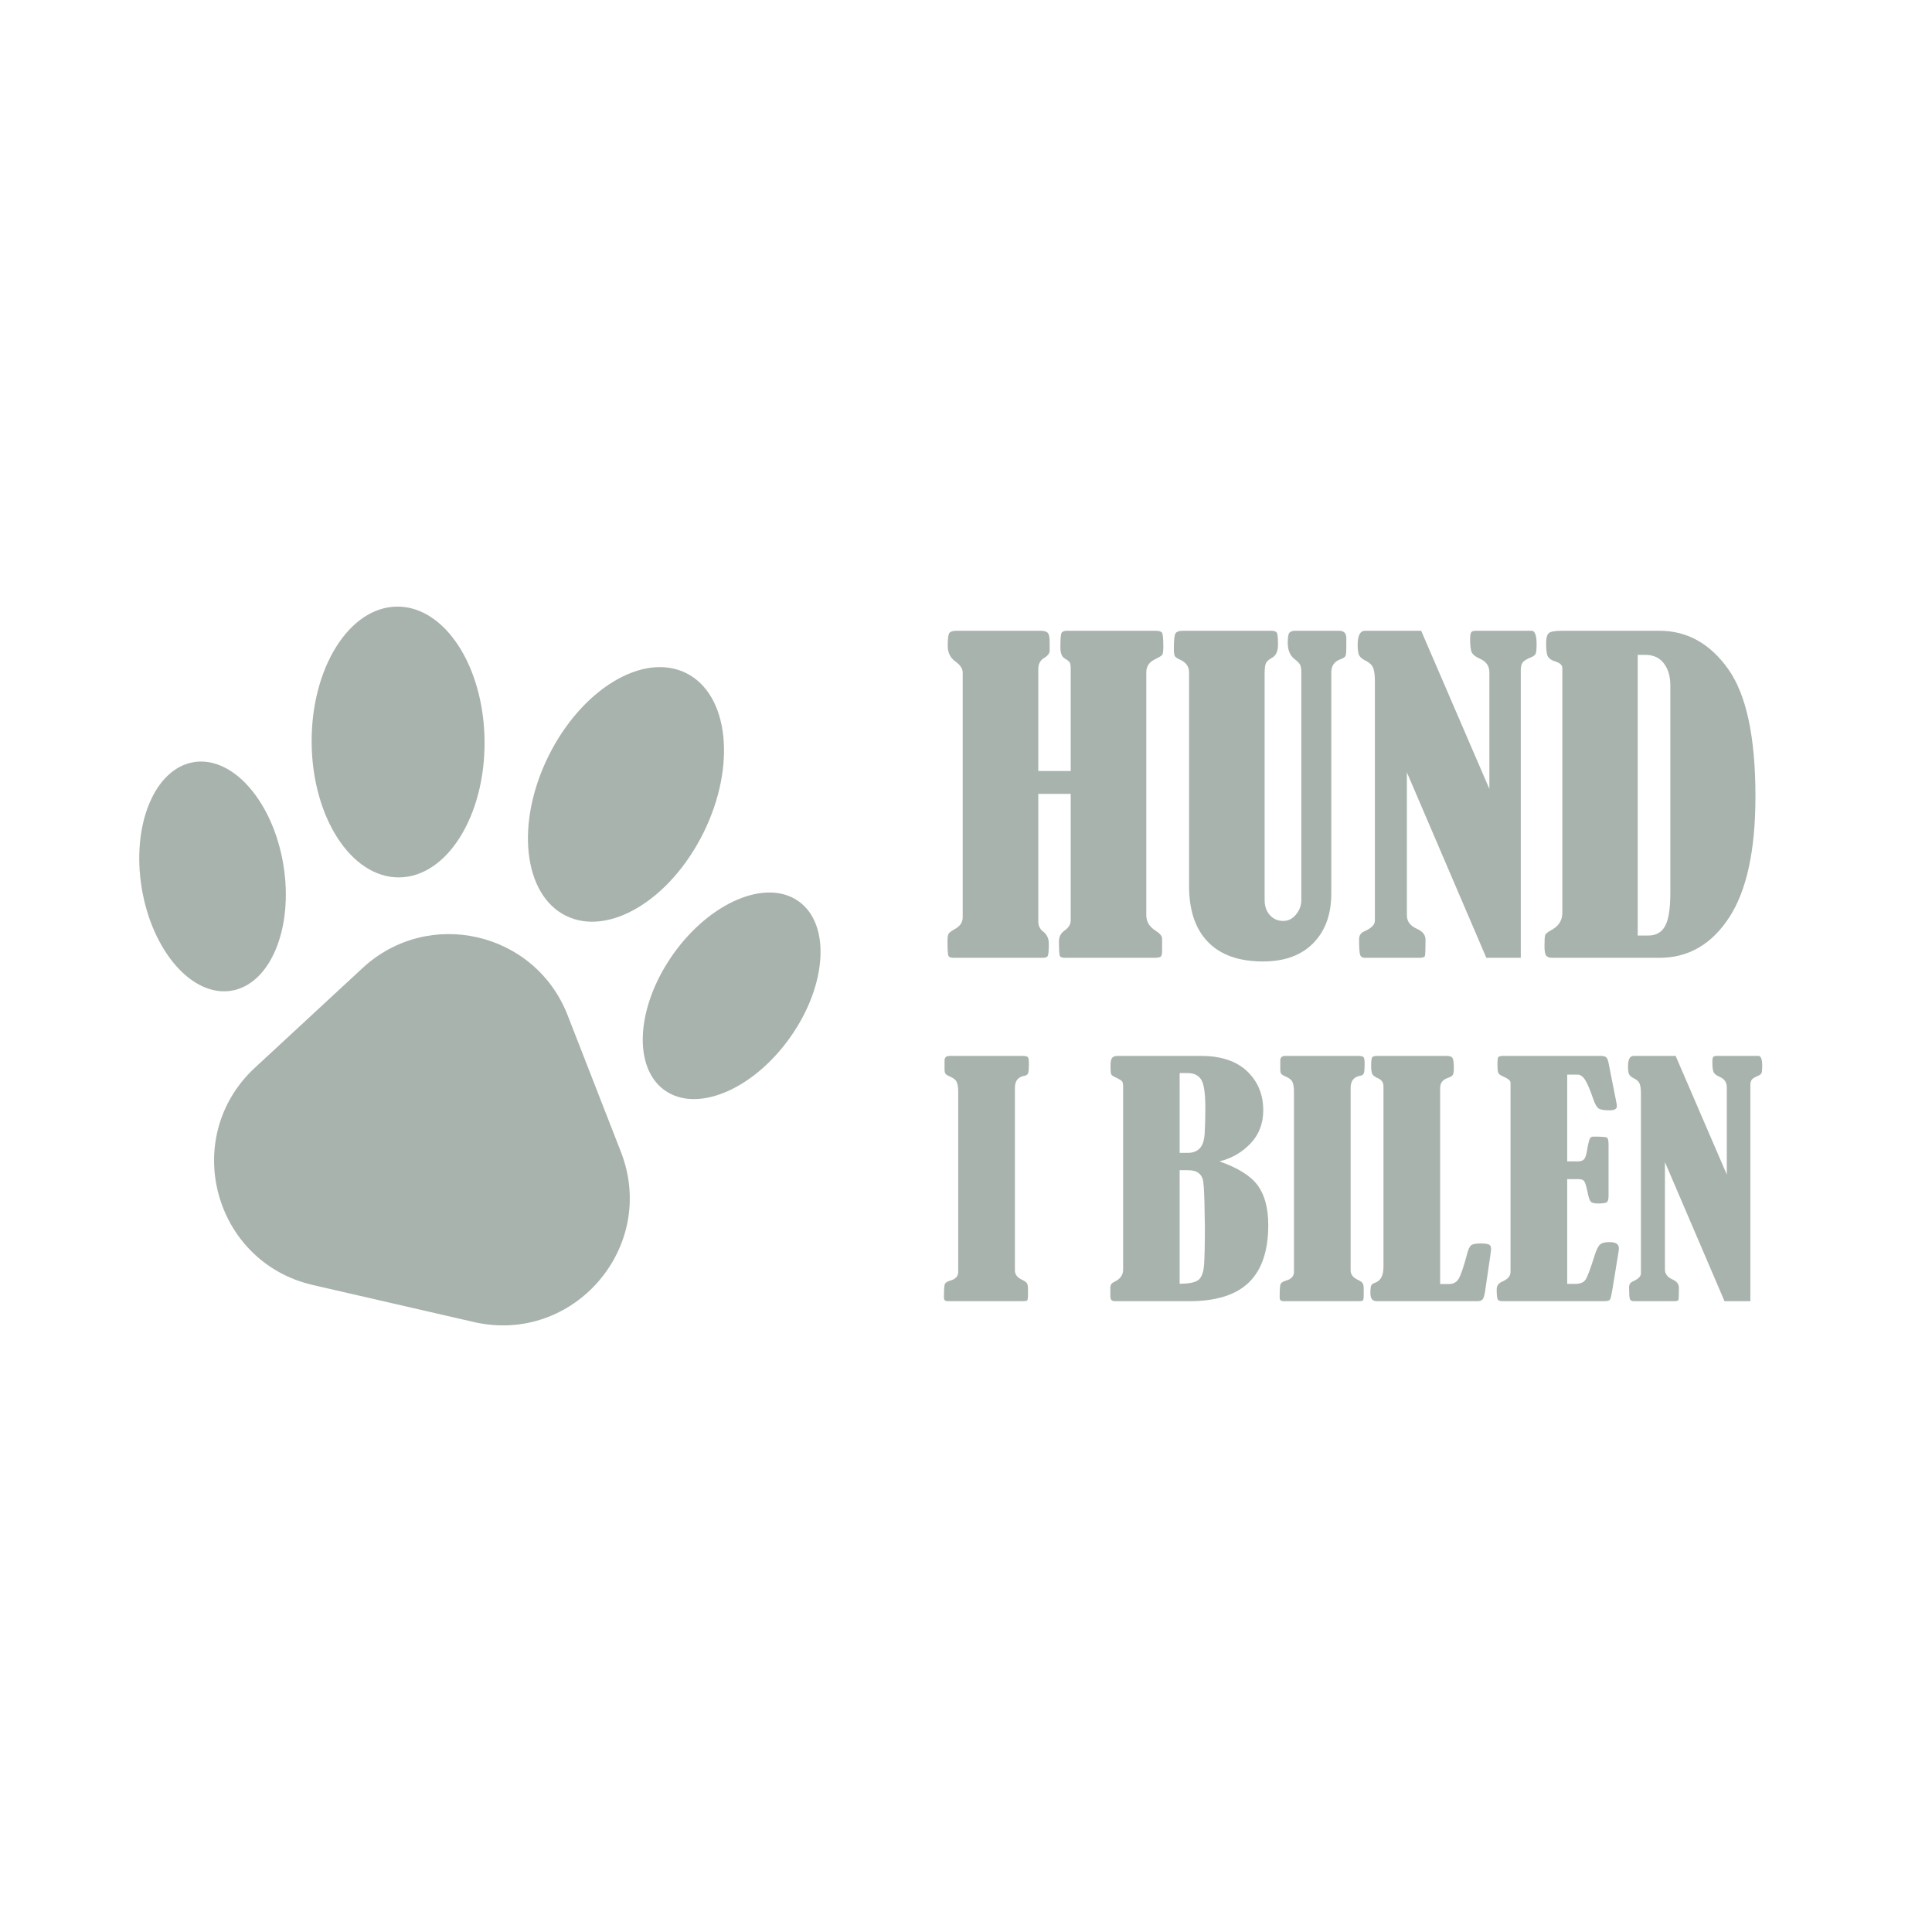 <?xml version="1.0" encoding="UTF-8"?>
<svg id="Layer_2" data-name="Layer 2" xmlns="http://www.w3.org/2000/svg" viewBox="0 0 2048.003 2048.003">
  <defs>
    <style>
      .cls-1 {
        fill: #a9b3ad;
      }

      .cls-2 {
        fill: none;
      }
    </style>
  </defs>
  <g id="Layer_1-2" data-name="Layer 1">
    <rect class="cls-2" width="2048.003" height="2048.003"/>
    <g>
      <g>
        <path class="cls-1" d="m270.279,1131.763l114.103-105.635c69.787-64.608,182.727-38.638,217.284,49.965l56.5,144.865c39.363,100.925-50.308,204.73-155.882,180.453l-170.603-39.23c-105.574-24.277-140.895-156.824-61.402-230.417Z"/>
        <ellipse class="cls-1" cx="225.305" cy="929.056" rx="76.089" ry="122.78" transform="translate(-147.869 48.915) rotate(-9.345)"/>
        <ellipse class="cls-1" cx="422.001" cy="786.551" rx="91.653" ry="143.532" transform="translate(-5.817 3.149) rotate(-.425)"/>
        <ellipse class="cls-1" cx="663.564" cy="842.098" rx="143.532" ry="91.653" transform="translate(-385.467 1063.413) rotate(-63.675)"/>
        <ellipse class="cls-1" cx="775.583" cy="1055.593" rx="122.78" ry="76.089" transform="translate(-534.08 1079.848) rotate(-54.755)"/>
      </g>
      <g>
        <path class="cls-1" d="m1100.627,817.28h34.369v-108.054c0-3.434-.322-5.724-.967-6.873-.645-1.144-2.401-2.577-5.261-4.294-3.153-1.72-4.726-5.727-4.726-12.033,0-8.017.355-12.922,1.075-14.714.714-1.788,2.717-2.684,6.013-2.684h93.227c4.153,0,6.661.749,7.521,2.254.857,1.505,1.287,6.413,1.287,14.714,0,5.016-.466,7.987-1.394,8.915-.935.935-3.834,2.616-8.7,5.049-5.3,2.866-7.948,7.306-7.948,13.319v257.13c0,6.733,3.078,12.101,9.235,16.111,5.013,3.15,7.521,6.016,7.521,8.59v13.537c0,2.866-.43,4.759-1.29,5.691s-3.368,1.397-7.518,1.397h-93.66c-3.15,0-5.085-.573-5.798-1.72-.72-1.147-1.075-6.443-1.075-15.896,0-4.726,1.935-8.45,5.801-11.17,4.437-3.15,6.658-6.802,6.658-10.955v-134.042h-34.369v135.329c0,4.586,1.857,8.238,5.583,10.955,3.723,3.01,5.586,7.234,5.586,12.675,0,7.593-.43,11.958-1.29,13.104s-2.577,1.72-5.156,1.72h-94.302c-3.007,0-4.87-.645-5.583-1.935-.72-1.29-1.075-6.372-1.075-15.251,0-4.15.355-6.873,1.075-8.163.714-1.29,2.717-2.863,6.013-4.726,6.016-3.15,9.023-7.372,9.023-12.675v-259.707c0-4.153-2.651-8.091-7.948-11.818-5.3-3.864-7.948-9.375-7.948-16.538,0-7.59.606-12.137,1.824-13.642,1.215-1.505,3.902-2.254,8.056-2.254h88.074c3.867,0,6.515.681,7.948,2.039,1.43,1.364,2.15,4.55,2.15,9.56v10.098c-.29,2.577-2.078,4.867-5.371,6.873-4.44,2.436-6.658,6.443-6.658,12.027v108.054Z"/>
        <path class="cls-1" d="m1254.432,668.628h93.015c3.147,0,5.153.681,6.013,2.039.86,1.364,1.29,5.553,1.29,12.567,0,7.019-2.078,11.674-6.231,13.964-3.15,1.72-5.261,3.511-6.336,5.374s-1.612,5.446-1.612,10.749v240.777c0,6.59,1.86,11.931,5.586,16.016,3.723,4.085,8.45,6.127,14.176,6.127,5.297,0,9.808-2.293,13.534-6.876,3.723-4.583,5.586-9.665,5.586-15.251v-240.589c0-4.153-.397-7.052-1.182-8.7-.788-1.645-2.759-3.684-5.909-6.121-4.87-3.75-7.303-9.522-7.303-17.311,0-6.055.678-9.698,2.042-10.925,1.359-1.227,3.329-1.839,5.906-1.839h46.402c5.153,0,7.733,2.577,7.733,7.733v10.31c0,4.586-.29,7.485-.86,8.7-.573,1.218-2.221,2.329-4.941,3.332-6.733,2.29-10.095,6.945-10.095,13.961v234.358c0,22.202-6.375,39.779-19.121,52.74-12.746,12.961-30.502,19.437-53.272,19.437-25.492,0-44.933-6.873-58.321-20.62-13.394-13.749-20.085-33.584-20.085-59.506v-226.409c0-6.013-3.153-10.453-9.453-13.319-3.153-1.43-5.049-2.756-5.694-3.974-.642-1.215-.964-3.828-.964-7.841,0-8.303.499-13.531,1.502-15.681,1-2.15,3.867-3.222,8.593-3.222Z"/>
        <path class="cls-1" d="m1491.369,818.782v151.658c0,6.303,3.577,11.029,10.74,14.176,6.016,2.723,9.023,6.59,9.023,11.6,0,10.456-.251,16.254-.752,17.401-.499,1.147-2.604,1.72-6.318,1.72h-56.965c-2.854,0-4.64-1.111-5.353-3.332-.714-2.215-1.069-7.697-1.069-16.434,0-4.007,1.905-6.799,5.727-8.378,7.348-3.29,11.029-7.014,11.029-11.167v-253.908c0-6.157-.567-10.776-1.699-13.857-1.135-3.078-3.684-5.619-7.644-7.626-3.541-1.717-5.915-3.58-7.115-5.586-1.203-2.003-1.803-5.798-1.803-11.385,0-10.023,2.636-15.036,7.909-15.036h59.419l72.3,167.671v-123.601c0-6.888-3.511-11.767-10.525-14.639-4.156-1.863-6.84-3.977-8.056-6.339-1.218-2.362-1.827-6.981-1.827-13.857,0-4.294.43-6.906,1.29-7.841.86-.929,2.502-1.394,4.938-1.394h59.291c3.29.43,4.938,5.156,4.938,14.179,0,5.297-.322,8.665-.964,10.095-.645,1.433-2.117,2.651-4.404,3.652-5.016,2.006-8.163,3.941-9.453,5.798-1.29,1.863-1.935,4.443-1.935,7.733v305.251h-36.516l-84.207-196.555Z"/>
        <path class="cls-1" d="m1656.129,967.648v-260.14c-.43-2.863-3.007-5.01-7.733-6.446-3.726-1.141-6.228-2.825-7.518-5.046-1.29-2.218-1.932-6.981-1.932-14.284,0-5.297.929-8.808,2.792-10.528,1.86-1.72,6.658-2.577,14.391-2.577h102.895c29.356,0,53.666,13.534,72.93,40.597,19.258,27.069,28.893,72.04,28.893,134.902,0,57.285-9.313,100.142-27.926,128.566-18.619,28.43-43.252,42.642-73.897,42.642h-113.42c-3.153,0-5.336-.752-6.551-2.257-1.221-1.505-1.827-4.831-1.827-9.99,0-6.154.215-10.02.645-11.597s2.502-3.365,6.228-5.371c8.02-4.153,12.03-10.31,12.03-18.473Zm79.911-273.459v297.518h11.385c8.02,0,13.89-3.332,17.616-9.99,3.72-6.658,5.583-18.506,5.583-35.551v-219.539c0-9.59-2.29-17.401-6.873-23.414-4.583-6.013-11.098-9.023-19.548-9.023h-8.163Z"/>
        <path class="cls-1" d="m1001.249,1132.838v-8.539c0-3.326,1.771-4.992,5.315-4.992h77.173c2.899,0,4.777.376,5.64,1.129.857.752,1.287,3.007,1.287,6.766,0,5.691-.296,9.238-.887,10.632-.591,1.397-1.908,2.254-3.947,2.577-6.658,1.182-9.987,5.425-9.987,12.728v193.653c0,4.085,2.415,7.306,7.249,9.668,3.114,1.505,4.995,2.848,5.64,4.028.645,1.182.964,3.222.964,6.121v6.285c0,3.44-.319,5.371-.964,5.798-.645.43-2.311.645-4.995.645h-78.621c-3.01,0-4.511-1.182-4.511-3.544,0-7.733.266-12.46.806-14.179.534-1.714,2.415-3.06,5.637-4.025,5.801-1.612,8.7-4.676,8.7-9.184v-191.237c0-4.511-.537-7.918-1.609-10.229-1.075-2.311-3.44-4.216-7.091-5.721-2.684-1.182-4.323-2.227-4.912-3.141-.594-.914-.887-2.657-.887-5.237Z"/>
        <path class="cls-1" d="m1292.697,1231.117c19.655,6.873,33.19,15.383,40.6,25.534s11.116,24.143,11.116,41.968c0,27.176-6.822,47.423-20.461,60.739-13.642,13.319-34.745,19.978-63.316,19.978h-78.782c-3.222,0-4.834-1.666-4.834-4.992v-9.668c0-2.684,1.451-4.673,4.35-5.963,6.121-2.899,9.184-7.139,9.184-12.728v-194.456c0-2.687-.43-4.514-1.29-5.479-.86-.967-3.44-2.469-7.733-4.511-2.15-.967-3.41-2.039-3.786-3.222-.379-1.179-.564-4.082-.564-8.7,0-4.082.564-6.819,1.693-8.217,1.126-1.394,3.084-2.093,5.879-2.093h88.289c21.267,0,37.591,5.422,48.978,16.272,11.382,10.85,17.076,24.647,17.076,41.403,0,13.964-4.485,25.671-13.451,35.121-8.969,9.453-19.954,15.789-32.948,19.013Zm-42.21-93.606v84.583h8.536c5.371,0,9.587-1.559,12.648-4.673s4.834-8.297,5.318-15.547c.484-7.249.726-16.407.726-27.469,0-15.466-1.478-25.48-4.431-30.049-2.956-4.562-7.709-6.846-14.26-6.846h-8.536Zm0,102.949v120.347c9.88,0,16.511-1.338,19.897-4.025,3.383-2.684,5.368-8.002,5.96-15.95.588-7.948.887-21.372.887-40.278,0-3.867-.161-12.648-.484-26.34-.322-13.696-.967-21.939-1.935-24.734-.964-2.789-2.657-4.992-5.073-6.604-2.418-1.609-5.989-2.415-10.716-2.415h-8.536Z"/>
        <path class="cls-1" d="m1357.142,1132.838v-8.539c0-3.326,1.771-4.992,5.315-4.992h77.173c2.899,0,4.777.376,5.64,1.129.857.752,1.287,3.007,1.287,6.766,0,5.691-.296,9.238-.887,10.632-.591,1.397-1.908,2.254-3.947,2.577-6.658,1.182-9.987,5.425-9.987,12.728v193.653c0,4.085,2.415,7.306,7.249,9.668,3.114,1.505,4.995,2.848,5.64,4.028.645,1.182.964,3.222.964,6.121v6.285c0,3.44-.319,5.371-.964,5.798-.645.43-2.311.645-4.995.645h-78.621c-3.01,0-4.511-1.182-4.511-3.544,0-7.733.266-12.46.806-14.179.534-1.714,2.415-3.06,5.637-4.025,5.801-1.612,8.7-4.676,8.7-9.184v-191.237c0-4.511-.537-7.918-1.609-10.229-1.075-2.311-3.44-4.216-7.091-5.721-2.684-1.182-4.323-2.227-4.912-3.141-.594-.914-.887-2.657-.887-5.237Z"/>
        <path class="cls-1" d="m1526.628,1361.128h9.184c4.726,0,8.217-1.875,10.471-5.637,2.257-3.759,5.21-12.457,8.862-26.101,1.29-5.261,2.845-8.456,4.673-9.584,1.824-1.129,4.938-1.69,9.345-1.69,4.831,0,7.945.4,9.342,1.206,1.394.806,2.096,2.284,2.096,4.431,0,1.505-.269,3.923-.806,7.249l-5.64,38.504c-.642,3.977-1.478,6.607-2.496,7.894-1.021,1.29-3.09,1.935-6.201,1.935h-106.012c-4.511,0-6.766-2.792-6.766-8.378,0-4.294.296-7.061.887-8.297.588-1.233,1.851-2.174,3.786-2.819,6.121-1.932,9.181-7.572,9.181-16.917v-191.396c0-3.974-1.932-6.819-5.798-8.539-3.329-1.397-5.371-2.956-6.124-4.673s-1.126-4.565-1.126-8.539c0-4.726.322-7.652.967-8.781.642-1.129,2.359-1.69,5.153-1.69h74.274c2.792,0,4.697.669,5.718,2.012s1.532,4.968,1.532,10.874c0,3.547-.352,5.936-1.048,7.172-.699,1.236-2.496,2.335-5.398,3.302-5.371,1.827-8.056,5.371-8.056,10.632v207.829Z"/>
        <path class="cls-1" d="m1661.315,1139.12v91.997h10.955c3.007,0,5.21-.645,6.607-1.935,1.394-1.29,2.469-4.082,3.222-8.378,1.29-7.626,2.335-12.188,3.141-13.693s2.066-2.257,3.786-2.257c8.483,0,13.293.349,14.421,1.045,1.126.702,1.69,3.413,1.69,8.139v53.648c0,3.332-.537,5.506-1.609,6.527-1.075,1.021-4.407,1.529-9.99,1.529-3.652,0-6.097-.669-7.33-2.012-1.236-1.344-2.445-5.13-3.625-11.358-1.182-5.694-2.338-9.184-3.463-10.474-1.129-1.29-2.875-1.935-5.237-1.935h-12.567v111.004h8.539c5.261,0,8.886-1.475,10.874-4.431,1.986-2.95,5.18-11.462,9.587-25.534,1.824-5.906,3.705-9.772,5.637-11.6,1.935-1.824,5.318-2.738,10.152-2.738,6.658,0,9.987,2.15,9.987,6.443,0,1.29-.215,3.171-.642,5.64l-5.977,36.572c-1.066,6.658-1.947,10.659-2.642,12.003-.702,1.344-2.875,2.012-6.527,2.012h-107.46c-2.684,0-4.404-.615-5.153-1.851-.752-1.236-1.129-4.807-1.129-10.716,0-3.759,1.935-6.497,5.801-8.217,5.906-2.469,8.859-5.852,8.859-10.149v-200.905c-.107-2.036-2.523-4.079-7.249-6.121-3.222-1.394-5.13-2.741-5.718-4.028-.594-1.287-.887-4.404-.887-9.342,0-4.192.322-6.688.967-7.494.642-.806,2.52-1.206,5.637-1.206h102.787c2.58,0,4.458.43,5.64,1.287,1.179.863,2.093,2.899,2.738,6.124l8.217,41.565c.427,2.15.645,3.601.645,4.35,0,2.902-2.595,4.35-7.784,4.35-5.837,0-9.731-.669-11.674-2.015-1.947-1.341-3.837-4.694-5.676-10.068-3.308-9.668-6.166-16.377-8.569-20.139-2.404-3.759-5.1-5.64-8.088-5.64h-10.892Z"/>
        <path class="cls-1" d="m1764.909,1231.92v113.742c0,4.729,2.681,8.274,8.056,10.635,4.511,2.042,6.766,4.941,6.766,8.7,0,7.841-.188,12.191-.564,13.048-.376.86-1.953,1.29-4.738,1.29h-42.723c-2.141,0-3.481-.83-4.016-2.496s-.803-5.774-.803-12.325c0-3.007,1.43-5.1,4.296-6.282,5.512-2.472,8.271-5.264,8.271-8.378v-190.431c0-4.619-.424-8.082-1.272-10.393-.851-2.308-2.762-4.213-5.733-5.718-2.657-1.29-4.437-2.684-5.339-4.192-.902-1.502-1.35-4.347-1.35-8.539,0-7.515,1.974-11.274,5.93-11.274h44.565l54.224,125.754v-92.702c0-5.165-2.633-8.826-7.894-10.982-3.117-1.394-5.13-2.98-6.04-4.753-.914-1.774-1.37-5.237-1.37-10.39,0-3.225.322-5.183.967-5.882.645-.696,1.878-1.045,3.705-1.045h44.467c2.469.322,3.705,3.864,3.705,10.632,0,3.974-.242,6.5-.726,7.572-.484,1.075-1.585,1.989-3.302,2.738-3.762,1.505-6.124,2.956-7.088,4.35-.967,1.397-1.451,3.329-1.451,5.801v228.935h-27.388l-63.155-147.415Z"/>
      </g>
    </g>
  </g>
</svg>